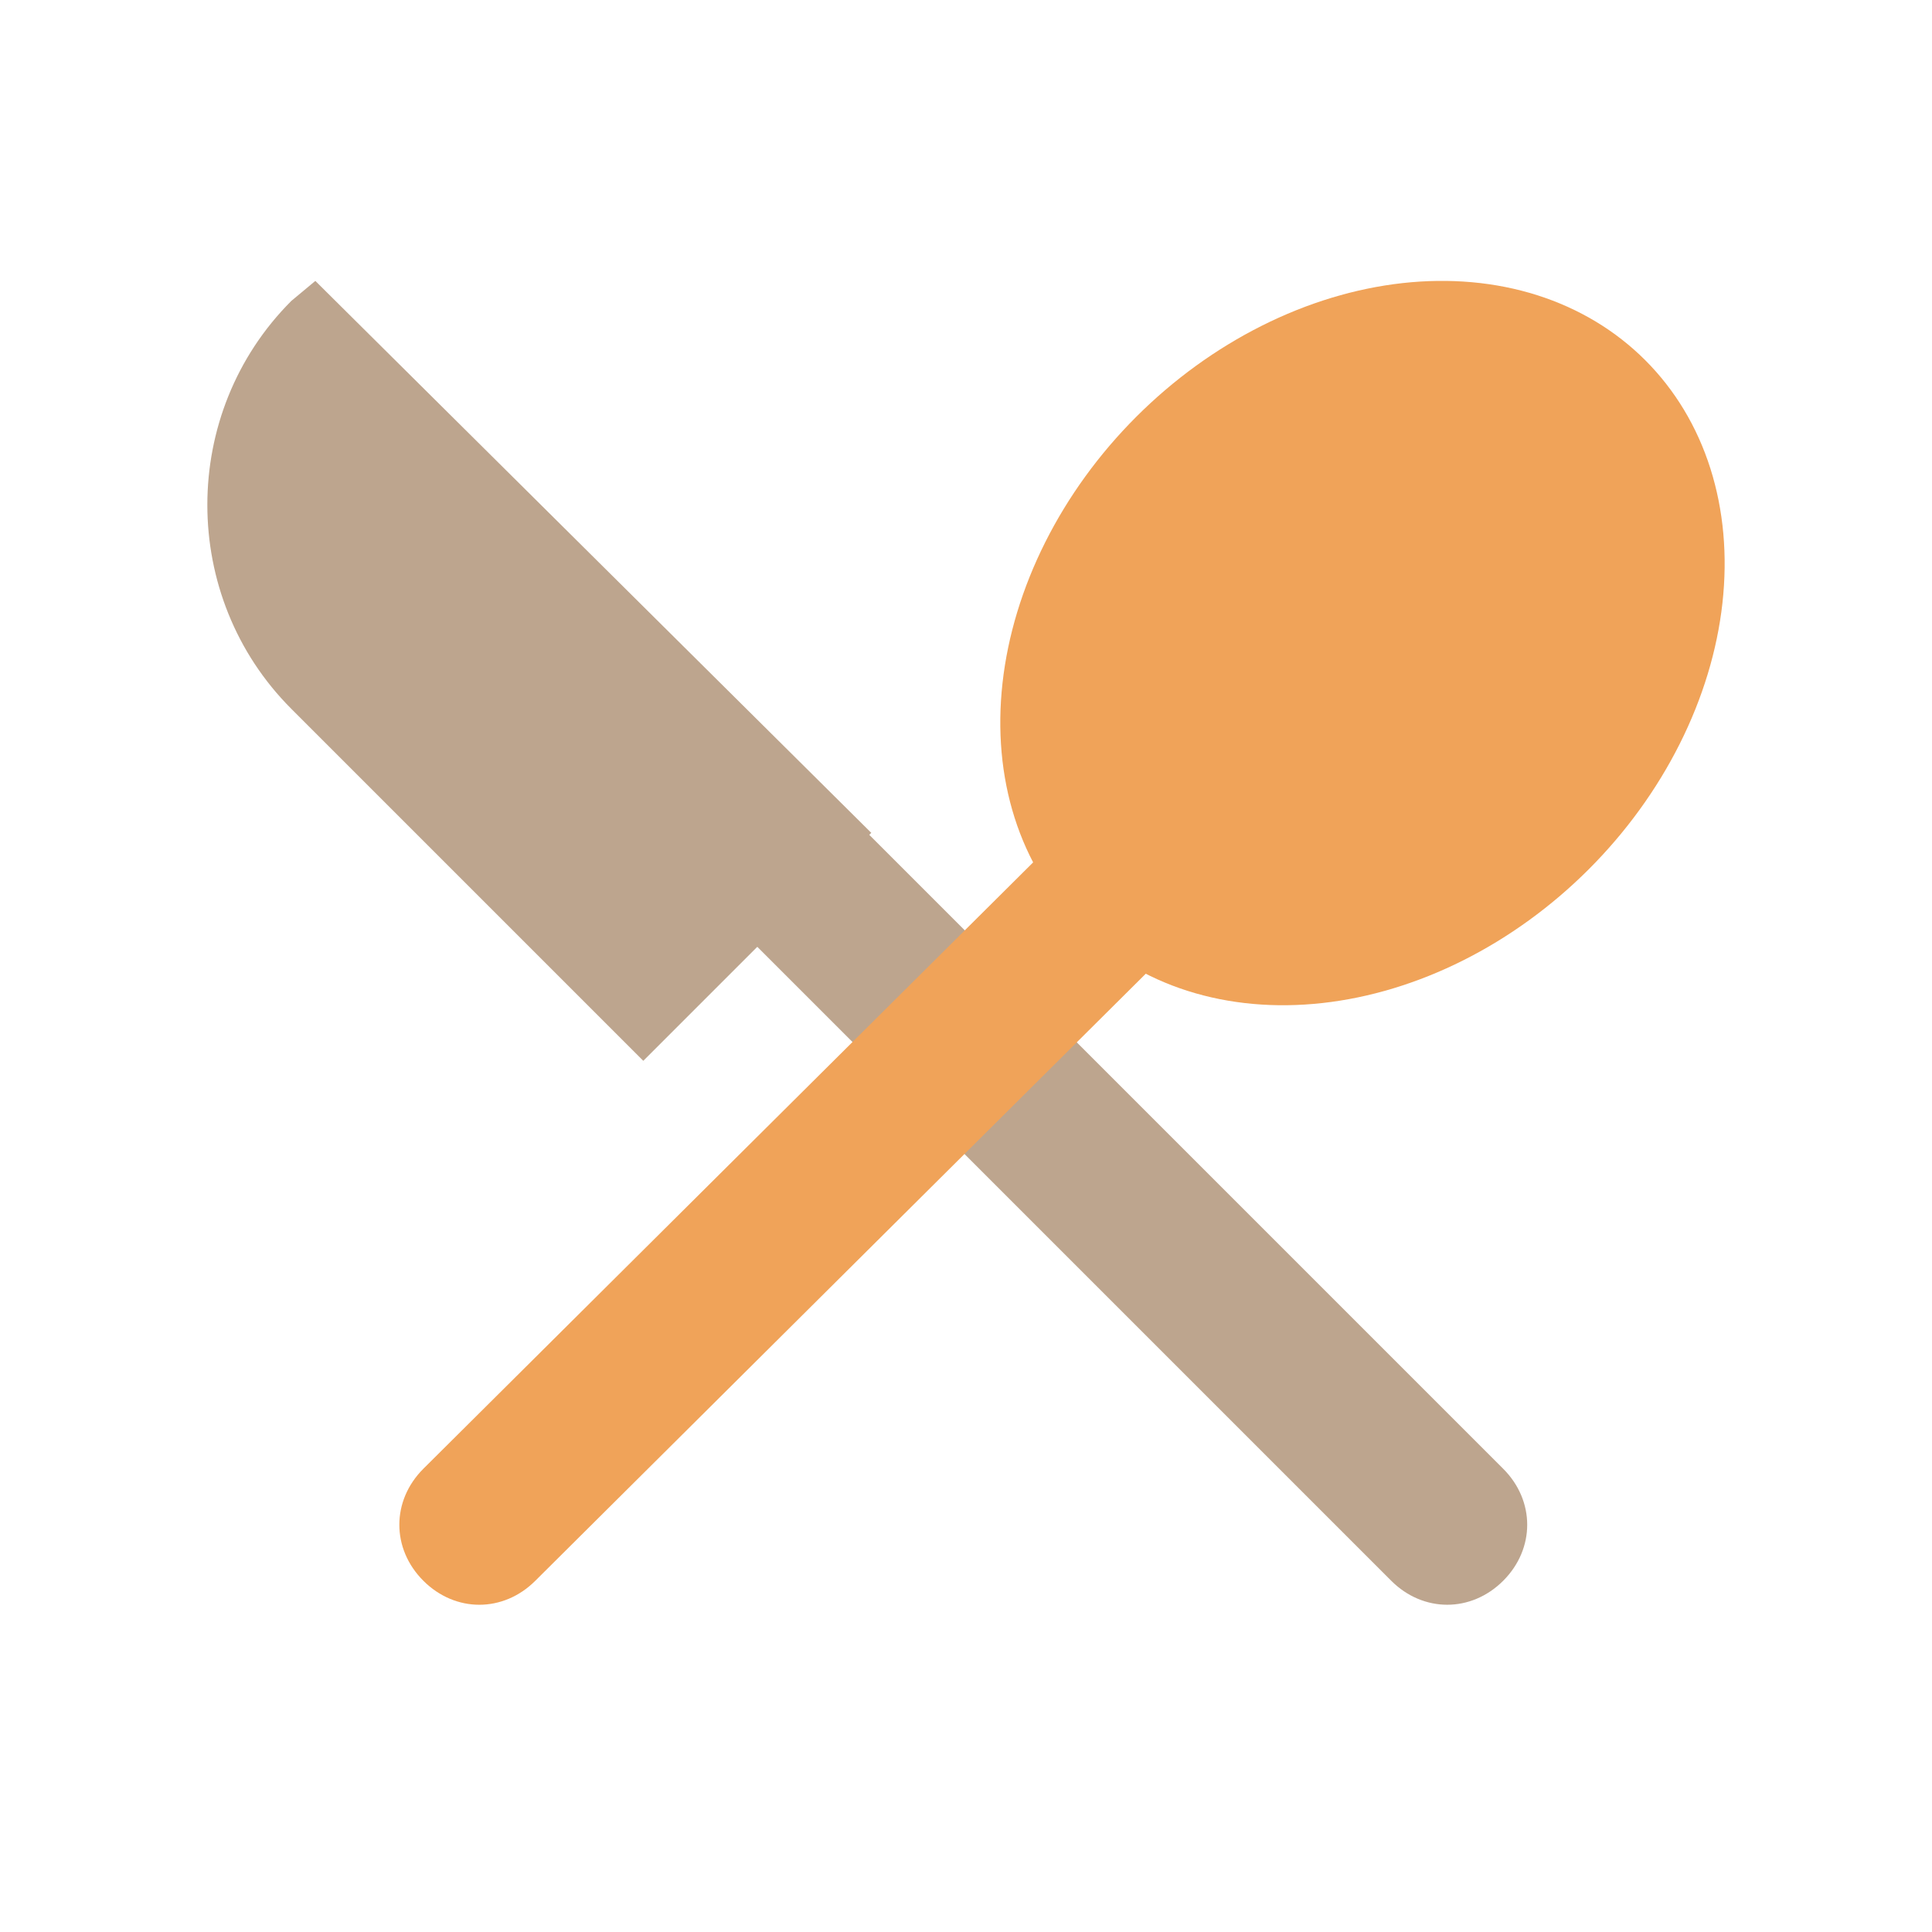 <svg width="158" height="158" viewBox="0 0 158 158" fill="none" xmlns="http://www.w3.org/2000/svg">
<path d="M62.75 59.933L53.592 69.091L113.775 129.275C116.392 131.891 120.317 131.891 122.933 129.275C125.55 126.658 125.55 122.733 122.933 120.116L62.75 59.933Z" fill="#BDA58E"/>
<path d="M52.609 86.754L71.253 68.11L25.788 22.973L23.826 24.608C14.667 33.766 14.667 48.812 23.826 57.971L52.609 86.754Z" fill="#BDA58E"/>
<path d="M102.327 71.054L93.169 61.896L34.621 120.117C32.004 122.733 32.004 126.658 34.621 129.275C37.237 131.892 41.162 131.892 43.779 129.275L102.327 71.054Z" fill="#F0A359"/>
<path d="M92.922 34.087C89.884 37.124 87.355 40.61 85.479 44.346C83.603 48.082 82.416 51.995 81.986 55.861C81.556 59.727 81.892 63.47 82.975 66.877C84.057 70.284 85.865 73.289 88.295 75.719C90.725 78.148 93.729 79.956 97.136 81.039C100.543 82.121 104.287 82.458 108.152 82.028C112.018 81.599 115.931 80.412 119.667 78.536C123.403 76.659 126.889 74.13 129.926 71.093C132.964 68.056 135.493 64.57 137.369 60.834C139.246 57.098 140.433 53.185 140.862 49.32C141.292 45.454 140.956 41.71 139.873 38.303C138.791 34.896 136.983 31.892 134.553 29.462C132.124 27.032 129.119 25.224 125.712 24.141C122.305 23.059 118.561 22.723 114.696 23.152C110.83 23.582 106.917 24.768 103.181 26.645C99.445 28.521 95.959 31.05 92.922 34.087Z" fill="#F0A359"/>
</svg>
